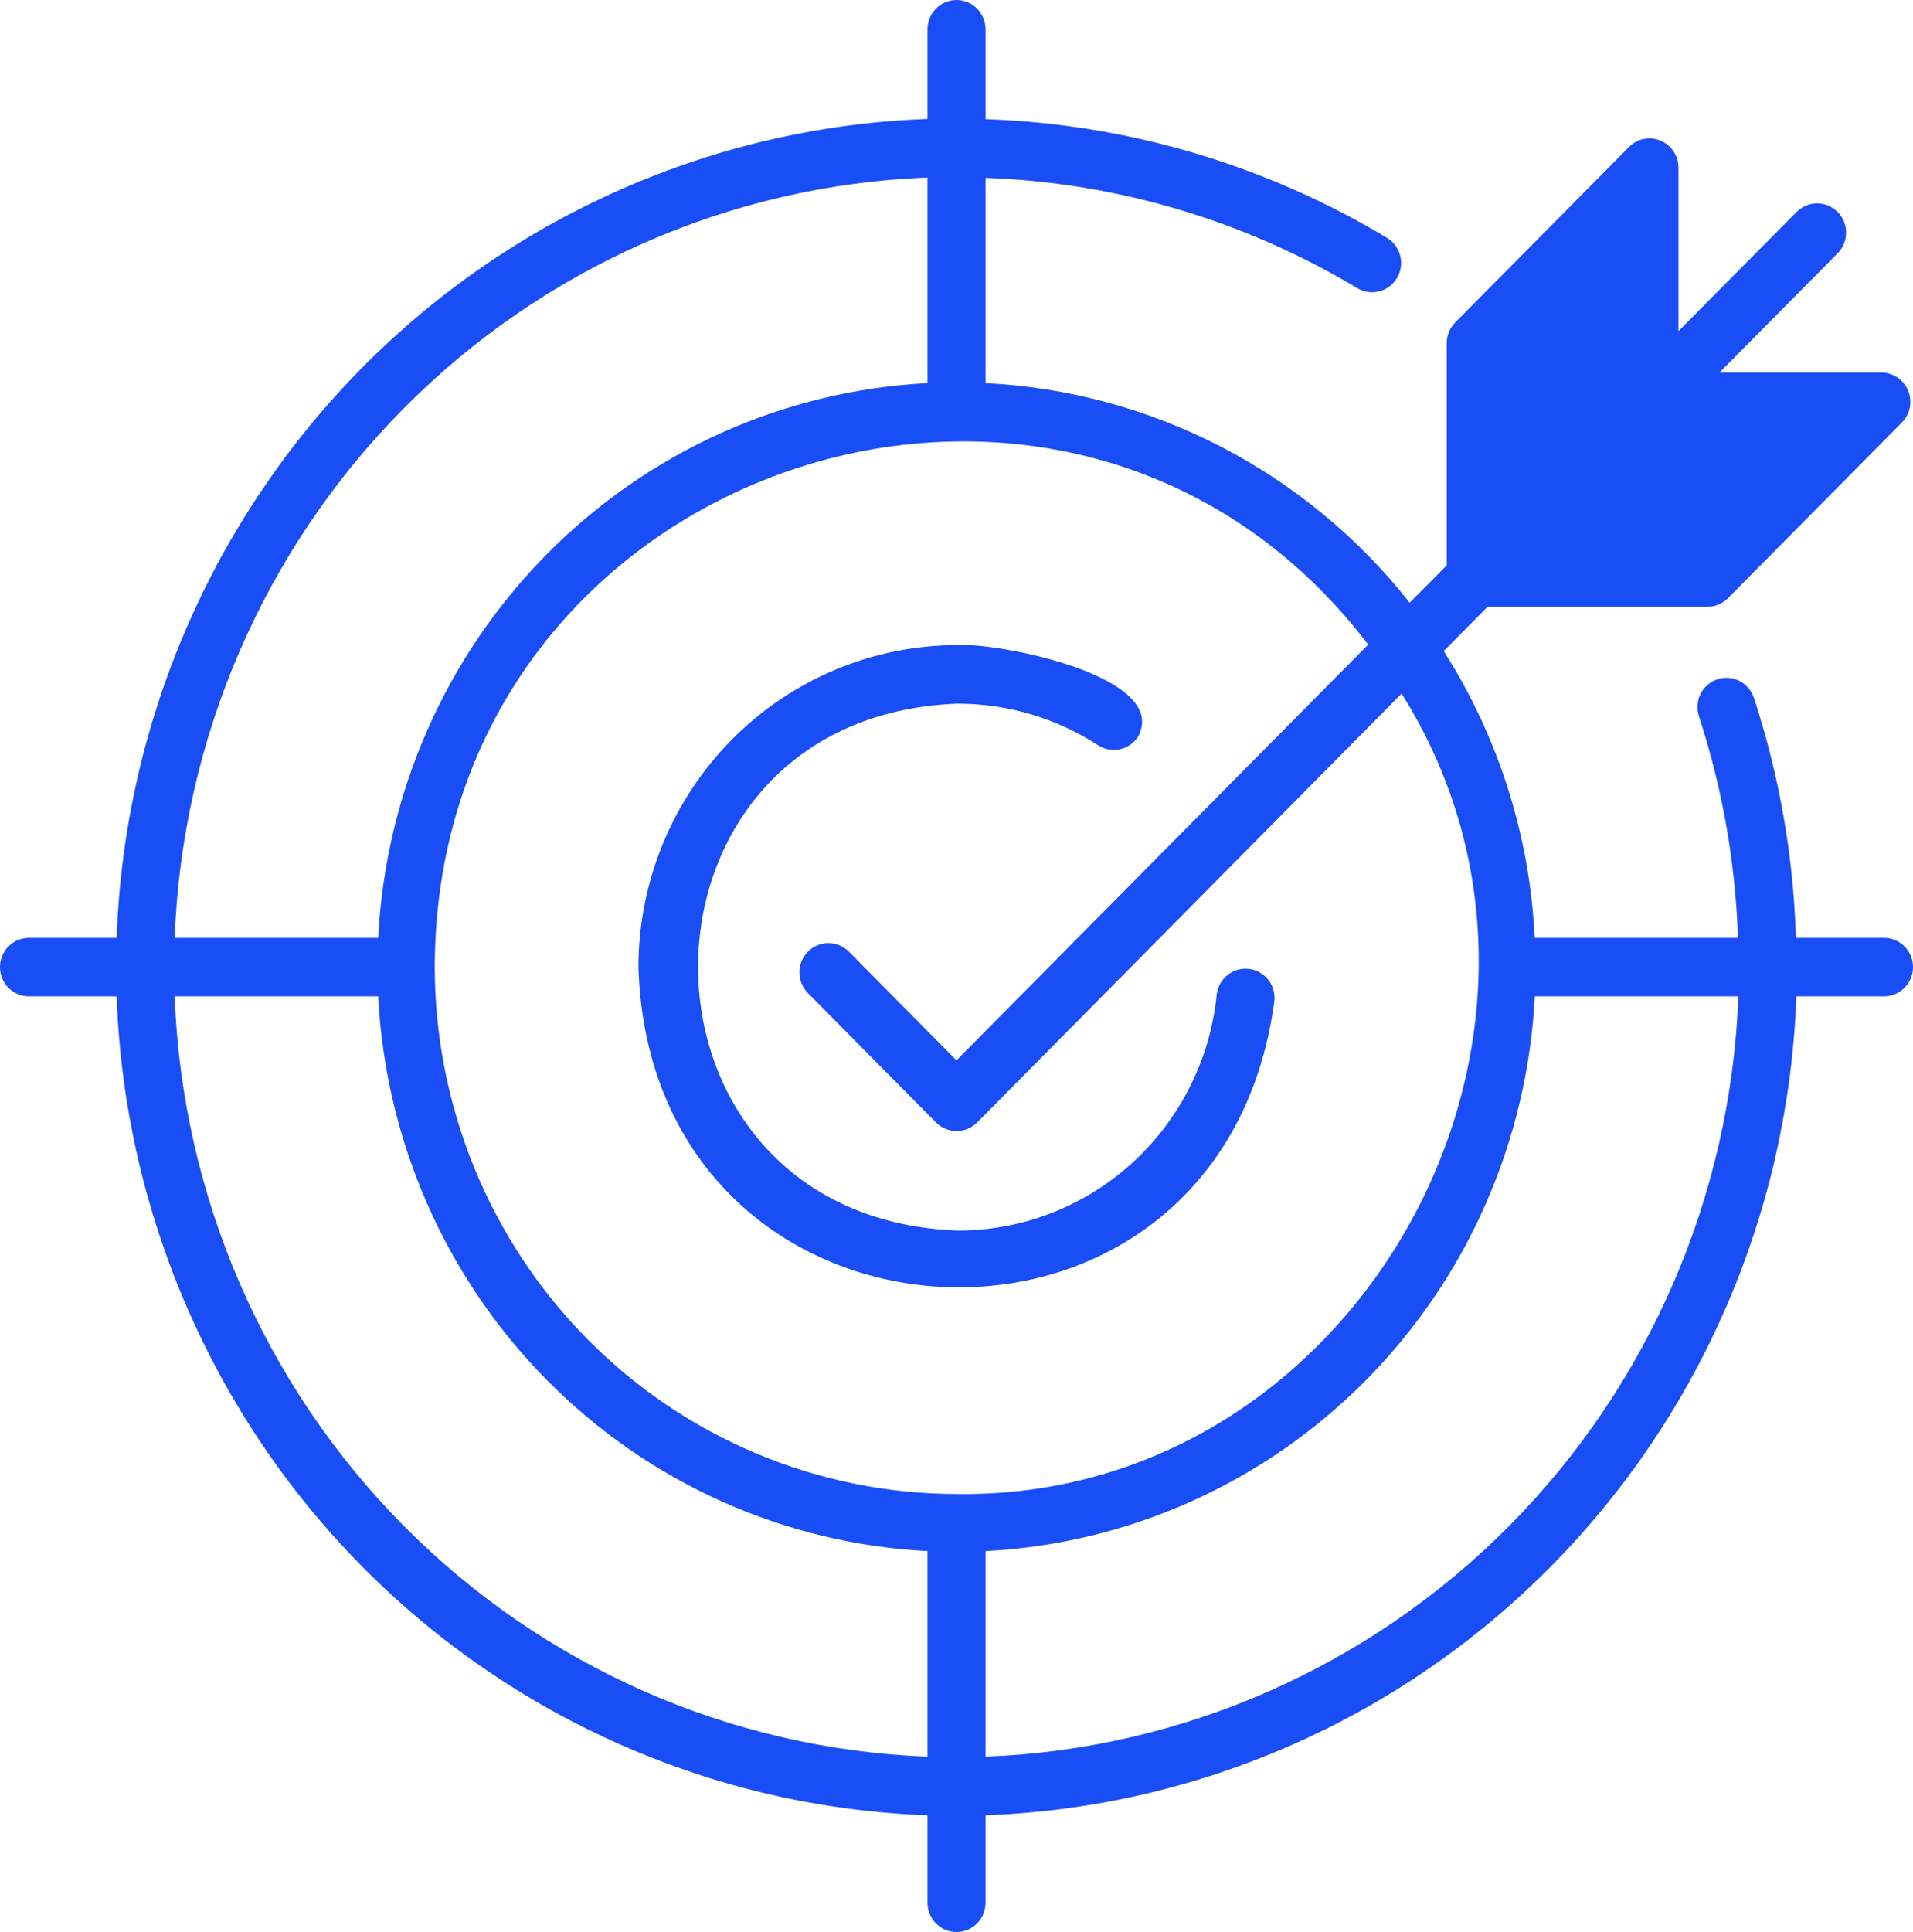 <svg width="104" height="105" viewBox="0 0 104 105" fill="none" xmlns="http://www.w3.org/2000/svg">
<path d="M102.426 50.97H97.635C97.502 46.543 96.736 42.16 95.36 37.955C95.298 37.752 95.196 37.565 95.061 37.403C94.927 37.241 94.761 37.108 94.575 37.012C94.388 36.915 94.184 36.857 93.975 36.841C93.766 36.825 93.556 36.851 93.358 36.918C93.159 36.985 92.975 37.092 92.818 37.231C92.66 37.37 92.532 37.54 92.44 37.73C92.348 37.921 92.295 38.127 92.283 38.339C92.272 38.55 92.302 38.761 92.372 38.961C93.639 42.842 94.35 46.886 94.483 50.97H83.432C83.168 45.426 81.462 40.051 78.486 35.384L80.869 32.978H92.825C93.243 32.976 93.643 32.808 93.939 32.51L103.394 22.964C103.615 22.741 103.765 22.458 103.825 22.15C103.886 21.841 103.855 21.521 103.736 21.231C103.617 20.94 103.415 20.692 103.156 20.517C102.897 20.343 102.592 20.249 102.281 20.249H93.479L99.9 13.768C100.195 13.47 100.361 13.065 100.362 12.643C100.362 12.221 100.196 11.816 99.9 11.518C99.605 11.22 99.204 11.052 98.787 11.052C98.369 11.051 97.968 11.219 97.672 11.517L91.25 17.996V9.115C91.25 8.8 91.158 8.493 90.985 8.231C90.812 7.969 90.566 7.765 90.278 7.644C89.99 7.524 89.674 7.492 89.368 7.553C89.062 7.615 88.781 7.766 88.561 7.989L79.105 17.535C78.813 17.832 78.65 18.234 78.65 18.652V30.725L76.637 32.755C73.854 29.226 70.358 26.337 66.381 24.279C62.405 22.222 58.04 21.043 53.577 20.822V9.666C60.705 9.918 67.655 11.98 73.786 15.66C73.964 15.767 74.161 15.838 74.366 15.868C74.571 15.898 74.78 15.887 74.981 15.835C75.181 15.784 75.37 15.693 75.536 15.568C75.702 15.443 75.842 15.286 75.948 15.107C76.054 14.927 76.124 14.728 76.154 14.521C76.184 14.314 76.173 14.103 76.122 13.9C76.071 13.698 75.981 13.507 75.857 13.339C75.734 13.172 75.578 13.03 75.4 12.923C68.781 8.951 61.273 6.733 53.577 6.477V1.651C53.585 1.438 53.55 1.224 53.474 1.024C53.398 0.824 53.283 0.642 53.136 0.487C52.989 0.333 52.813 0.211 52.618 0.127C52.422 0.043 52.213 0 52.001 0C51.788 0 51.579 0.043 51.383 0.127C51.188 0.211 51.012 0.333 50.865 0.487C50.718 0.642 50.603 0.824 50.527 1.024C50.451 1.224 50.416 1.438 50.424 1.651V6.464C38.864 6.881 27.89 11.704 19.71 19.962C11.531 28.219 6.754 39.299 6.342 50.97H1.575C1.157 50.97 0.757 51.137 0.461 51.436C0.166 51.734 0 52.138 0 52.56C0 52.982 0.166 53.386 0.461 53.685C0.757 53.983 1.157 54.15 1.575 54.15H6.342C6.755 65.821 11.532 76.9 19.711 85.157C27.89 93.415 38.864 98.237 50.424 98.654V103.467C50.439 103.878 50.612 104.268 50.906 104.554C51.2 104.84 51.592 105 52.001 105C52.409 105 52.801 104.84 53.095 104.554C53.389 104.268 53.562 103.878 53.577 103.467V98.654C65.136 98.237 76.11 93.415 84.289 85.157C92.468 76.9 97.245 65.82 97.657 54.15H102.424C102.841 54.151 103.242 53.983 103.538 53.685C103.833 53.387 104 52.983 104 52.561C104 52.139 103.835 51.735 103.539 51.436C103.244 51.138 102.844 50.97 102.426 50.97ZM81.794 19.32L88.099 12.965V21.842C88.1 22.156 88.193 22.463 88.366 22.725C88.539 22.986 88.785 23.19 89.072 23.312C89.263 23.392 89.468 23.434 89.675 23.434H98.478L92.173 29.808H81.794V19.32ZM74.382 35.032L51.999 57.626L46.149 51.72C46.003 51.572 45.829 51.455 45.638 51.376C45.447 51.296 45.242 51.255 45.035 51.255C44.828 51.255 44.623 51.296 44.432 51.376C44.241 51.456 44.067 51.573 43.921 51.721C43.775 51.869 43.659 52.044 43.58 52.237C43.5 52.431 43.46 52.637 43.46 52.846C43.46 53.055 43.501 53.262 43.58 53.455C43.659 53.648 43.776 53.823 43.922 53.971L50.888 61.006C51.186 61.301 51.587 61.466 52.004 61.466C52.421 61.466 52.822 61.301 53.12 61.006L76.198 37.696C87.826 56.18 73.814 81.509 51.999 81.194C44.479 81.185 37.27 78.165 31.952 72.797C26.634 67.429 23.643 60.15 23.635 52.558C23.685 25.302 58.125 13.696 74.382 35.032ZM50.424 9.647V20.822C42.633 21.223 35.266 24.527 29.749 30.097C24.232 35.666 20.959 43.104 20.562 50.97H9.495C9.903 40.142 14.347 29.87 21.936 22.208C29.525 14.546 39.699 10.06 50.424 9.647ZM9.495 54.15H20.562C20.96 62.016 24.234 69.453 29.75 75.022C35.267 80.59 42.633 83.895 50.424 84.296V95.471C39.7 95.059 29.525 90.573 21.936 82.911C14.347 75.25 9.904 64.978 9.495 54.15ZM53.577 95.471V84.296C61.367 83.894 68.734 80.59 74.249 75.021C79.766 69.452 83.039 62.016 83.437 54.15H94.507C94.098 64.978 89.654 75.25 82.065 82.911C74.476 90.573 64.302 95.059 53.577 95.471Z" fill="#194DF5"/>
<path d="M34.709 52.558C35.389 74.616 66.402 76.248 69.286 54.367C69.319 53.952 69.19 53.54 68.926 53.22C68.662 52.9 68.285 52.697 67.875 52.655C67.465 52.612 67.054 52.733 66.732 52.992C66.409 53.252 66.2 53.628 66.148 54.041C65.795 57.567 64.156 60.834 61.548 63.206C58.941 65.579 55.553 66.887 52.043 66.877C33.253 66.155 33.255 38.958 52.043 38.241C54.76 38.239 57.42 39.025 59.707 40.505C60.056 40.731 60.48 40.808 60.886 40.719C61.292 40.631 61.647 40.384 61.873 40.032C63.624 36.736 54.238 34.905 52.034 35.058C47.44 35.066 43.036 36.912 39.789 40.193C36.541 43.473 34.714 47.92 34.709 52.558Z" fill="#194DF5"/>
<path d="M81.123 19.556L88.611 11.996L89.028 17.036L89.444 22.916L98.18 22.496L99.428 23.336L92.772 30.056H81.123V19.556Z" fill="#194DF5"/>
</svg>
